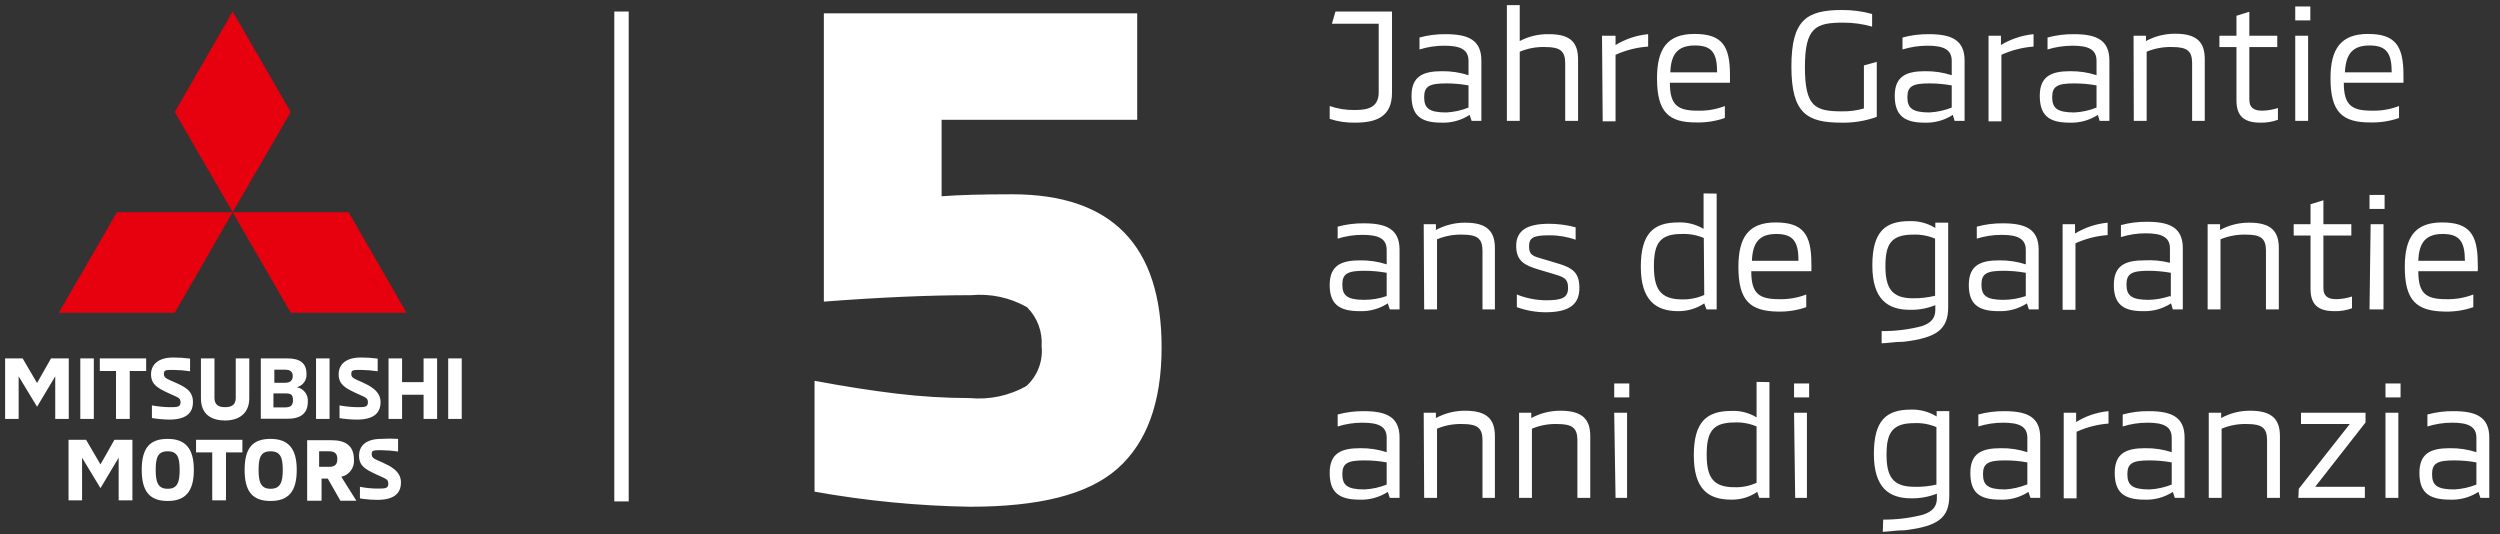 <?xml version="1.0" encoding="UTF-8"?>
<svg width="220px" height="47px" viewBox="0 0 220 47" version="1.1" xmlns="http://www.w3.org/2000/svg" xmlns:xlink="http://www.w3.org/1999/xlink">
    <rect x="0" y="0" width="220" height="47" fill="#333333" stroke="none"/>
    <title>Logo / 5-Jahre Garantie</title>
    <g id="Styleguide" stroke="none" stroke-width="1" fill="none" fill-rule="evenodd">
        <g id="Logos" transform="translate(-297, -2267)">
            <g id="Logo-/-5-Jahre-Garantie" transform="translate(297, 2267)">
                <g id="5-Jahre-Garantie-Copy-8">
                    <path d="M30.679,18.677 L35.772,27.518 L25.586,27.518 L20.473,18.677 L30.679,18.677 Z M20.473,18.677 L15.379,27.518 L5.173,27.518 L10.286,18.677 L20.473,18.677 Z M20.473,1.016 L25.586,9.857 L20.473,18.677 L15.379,9.857 L20.473,1.016 Z" id="Combined-Shape" fill="#E7000E" fill-rule="nonzero"></path>
                    <path d="M170.425,36.651 L170.425,36.182 L171.537,36.182 L171.537,43.617 C171.537,45.569 170.542,46.31 167.634,46.662 C166.912,46.662 166.249,46.779 165.683,46.798 L165.722,45.725 C166.9,45.733 168.074,45.589 169.215,45.296 C170.054,45.022 170.445,44.574 170.445,43.871 L170.445,43.442 C169.725,43.727 168.955,43.866 168.181,43.852 C166.229,43.852 164.902,42.915 164.902,39.949 C164.902,36.982 165.995,36.046 168.161,36.046 C168.959,36.019 169.747,36.23 170.425,36.651 Z M100.074,1.173 L100.074,10.54 L82.862,10.54 L82.862,17.272 C84.384,17.155 86.453,17.097 89.068,17.097 C97.836,17.097 102.221,21.585 102.221,30.562 C102.221,35.421 100.913,38.973 98.318,41.256 C95.722,43.539 91.429,44.593 85.34,44.593 C80.759,44.517 76.19,44.073 71.68,43.266 L71.68,33.509 C74.373,34.016 76.793,34.387 78.92,34.641 C81.05,34.898 83.194,35.028 85.34,35.031 C87.067,35.193 88.803,34.825 90.317,33.977 C91.297,33.086 91.797,31.783 91.663,30.464 C91.753,29.187 91.283,27.933 90.375,27.03 C88.882,26.185 87.166,25.817 85.457,25.976 C81.749,25.976 77.43,26.165 72.499,26.542 L72.499,1.173 L100.074,1.173 Z M55.326,1.016 L55.326,44.125 L54.058,44.125 L54.058,1.016 L55.326,1.016 Z M23.81,38.622 C25.371,38.622 26.113,39.461 26.113,41.354 C26.113,43.247 25.391,44.086 23.81,44.086 C22.229,44.086 21.527,43.266 21.527,41.354 C21.527,39.402 22.249,38.622 23.81,38.622 Z M14.755,38.622 C16.316,38.622 17.058,39.461 17.058,41.354 C17.058,43.247 16.316,44.086 14.755,44.086 C13.194,44.086 12.472,43.266 12.472,41.354 C12.472,39.402 13.194,38.622 14.755,38.622 Z M29.196,38.739 C30.328,38.739 31.147,39.168 31.147,40.436 C31.213,41.152 30.737,41.804 30.035,41.959 L31.362,44.066 L29.957,44.066 L28.845,42.115 L28.298,42.115 L28.298,44.066 L27.03,44.066 L27.03,38.739 L29.196,38.739 Z M7.573,38.7 L8.842,40.866 L10.071,38.7 L11.652,38.7 L11.652,44.027 L10.442,44.027 L10.442,40.28 L8.842,42.954 L7.222,40.28 L7.222,44.027 L6.032,44.027 L6.032,38.7 L7.573,38.7 Z M21.331,38.7 L21.331,39.812 L19.887,39.812 L19.887,44.027 L18.677,44.027 L18.677,39.812 L17.253,39.812 L17.253,38.7 L21.331,38.7 Z M35.031,38.622 L35.031,39.734 C34.546,39.662 34.057,39.623 33.567,39.617 C32.845,39.617 32.709,39.617 32.709,39.988 C32.709,40.358 33.099,40.436 33.684,40.71 C34.27,40.983 35.285,41.432 35.285,42.447 C35.285,43.461 34.621,43.988 33.196,43.988 C32.799,43.986 32.403,43.959 32.009,43.909 L31.673,43.859 L31.674,42.837 C32.194,42.944 32.724,42.997 33.255,42.993 C33.879,42.993 34.172,42.993 34.172,42.564 C34.172,42.134 33.919,42.134 33.06,41.724 C32.201,41.315 31.596,41.022 31.596,40.105 C31.596,39.188 32.26,38.622 33.548,38.622 C34.042,38.589 34.537,38.589 35.031,38.622 Z M176.397,36.182 C178.348,36.182 179.539,36.67 179.539,38.505 L179.539,43.813 L178.68,43.813 L178.504,43.286 C177.764,43.771 176.89,44.01 176.006,43.969 C174.113,43.969 173.391,43.286 173.391,41.607 C173.391,39.871 174.426,39.441 176.065,39.441 C176.86,39.429 177.651,39.547 178.407,39.792 L178.407,38.524 C178.407,37.509 177.665,37.197 176.28,37.197 C175.538,37.195 174.801,37.307 174.094,37.529 L174.094,36.475 C174.844,36.272 175.619,36.174 176.397,36.182 Z M189.101,36.182 C191.052,36.182 192.243,36.67 192.243,38.505 L192.243,43.813 L191.384,43.813 L191.208,43.286 C190.468,43.769 189.594,44.007 188.711,43.969 C186.857,43.969 186.096,43.286 186.096,41.607 C186.096,39.871 187.13,39.441 188.769,39.441 C189.564,39.429 190.355,39.547 191.111,39.792 L191.111,38.524 C191.111,37.509 190.35,37.197 188.984,37.197 C188.243,37.195 187.505,37.307 186.798,37.529 L186.798,36.475 C187.548,36.271 188.323,36.172 189.101,36.182 Z M120.018,36.182 C121.97,36.182 123.16,36.67 123.16,38.505 L123.16,43.813 L122.301,43.813 L122.126,43.286 C121.385,43.769 120.511,44.007 119.628,43.969 C117.774,43.969 117.013,43.286 117.013,41.607 C117.013,39.871 118.047,39.441 119.686,39.441 C120.481,39.429 121.272,39.547 122.028,39.792 L122.028,38.524 C122.028,37.509 121.287,37.197 119.901,37.197 C119.16,37.195 118.423,37.307 117.715,37.529 L117.715,36.475 C118.466,36.271 119.241,36.172 120.018,36.182 Z M215.914,36.182 C217.866,36.182 219.056,36.67 219.056,38.505 L219.056,43.813 L218.276,43.813 L218.1,43.286 C217.359,43.769 216.486,44.007 215.602,43.969 C213.67,43.969 212.909,43.286 212.909,41.607 C212.909,39.871 213.943,39.441 215.583,39.441 C216.377,39.43 217.168,39.549 217.924,39.792 L217.924,38.524 C217.924,37.509 217.163,37.197 215.797,37.197 C215.056,37.195 214.319,37.307 213.612,37.529 L213.612,36.475 C214.362,36.271 215.137,36.172 215.914,36.182 Z M154.579,33.606 L155.711,33.626 L155.711,43.813 L154.813,43.813 L154.638,43.286 C153.966,43.746 153.168,43.985 152.354,43.969 C150.286,43.969 149.056,43.012 149.056,40.066 C149.056,37.119 150.188,36.163 152.354,36.163 C153.136,36.124 153.911,36.321 154.579,36.729 L154.579,33.606 Z M185.549,36.182 L185.549,37.275 C184.577,37.347 183.625,37.591 182.739,37.997 L182.739,43.852 L181.607,43.852 L181.607,36.319 L182.7,36.319 L182.7,37.138 C183.563,36.603 184.538,36.276 185.549,36.182 Z M143.182,36.319 L143.182,43.813 L142.168,43.813 L142.05,36.319 L143.182,36.319 Z M128.936,36.143 C130.888,36.143 131.551,36.924 131.551,38.387 L131.551,43.813 L130.459,43.813 L130.459,38.739 C130.459,37.665 130.01,37.314 128.702,37.314 C127.933,37.288 127.168,37.428 126.458,37.724 L126.458,43.813 L125.326,43.813 L125.287,36.319 L126.36,36.319 L126.36,36.787 C127.152,36.36 128.037,36.139 128.936,36.143 Z M159.009,36.319 L159.009,43.813 L157.975,43.813 L157.877,36.319 L159.009,36.319 Z M137.328,36.143 C139.279,36.143 139.943,36.924 139.943,38.387 L139.943,43.813 L138.811,43.813 L138.811,38.739 C138.811,37.665 138.362,37.314 137.055,37.314 C136.286,37.288 135.52,37.428 134.81,37.724 L134.81,43.813 L133.679,43.813 L133.679,36.319 L134.752,36.319 L134.752,36.787 C135.543,36.36 136.429,36.139 137.328,36.143 Z M211.055,36.319 L211.055,43.813 L209.923,43.813 L209.923,36.319 L211.055,36.319 Z M208.167,36.319 L208.167,37.177 L203.737,42.837 L208.108,42.837 L208.108,43.813 L202.254,43.813 L202.293,43.012 L206.781,37.314 L202.488,37.314 L202.488,36.319 L208.167,36.319 Z M198.019,36.143 C199.971,36.143 200.634,36.924 200.634,38.387 L200.634,43.813 L199.502,43.813 L199.502,38.739 C199.502,37.665 199.053,37.314 197.746,37.314 C196.977,37.288 196.212,37.428 195.502,37.724 L195.502,43.813 L194.37,43.813 L194.37,36.319 L195.463,36.319 L195.463,36.787 C196.246,36.357 197.126,36.135 198.019,36.143 Z M215.973,40.515 C214.509,40.515 214.021,40.749 214.021,41.724 C214.021,42.7 214.451,43.071 215.973,43.071 C216.642,43.036 217.302,42.891 217.924,42.642 L217.924,40.69 C217.28,40.574 216.627,40.515 215.973,40.515 Z M120.077,40.515 C118.613,40.515 118.125,40.749 118.125,41.724 C118.125,42.7 118.555,43.071 120.077,43.071 C120.746,43.036 121.406,42.891 122.028,42.642 L122.028,40.69 C121.384,40.574 120.731,40.515 120.077,40.515 Z M176.455,40.515 C174.992,40.515 174.504,40.749 174.504,41.724 C174.504,42.7 174.933,43.071 176.455,43.071 C177.105,43.03 177.744,42.885 178.348,42.642 L178.407,42.642 L178.407,40.69 C177.763,40.573 177.11,40.514 176.455,40.515 Z M189.159,40.515 C187.696,40.515 187.208,40.749 187.208,41.724 C187.208,42.7 187.637,43.071 189.159,43.071 C189.829,43.036 190.488,42.891 191.111,42.642 L191.111,40.69 C190.467,40.574 189.814,40.515 189.159,40.515 Z M14.755,39.714 C13.877,39.714 13.701,40.28 13.701,41.354 C13.701,42.427 13.896,43.012 14.755,43.012 C15.614,43.012 15.809,42.447 15.809,41.354 C15.809,40.28 15.633,39.714 14.755,39.714 Z M23.81,39.714 C22.932,39.714 22.756,40.28 22.756,41.354 C22.756,42.427 22.951,43.012 23.81,43.012 C24.668,43.012 24.883,42.447 24.883,41.354 C24.883,40.28 24.688,39.714 23.81,39.714 Z M152.628,37.177 C150.676,37.177 150.188,38.056 150.188,40.007 C150.188,41.959 150.715,42.876 152.628,42.876 C153.3,42.9 153.968,42.766 154.579,42.486 L154.579,37.529 C153.964,37.264 153.296,37.144 152.628,37.177 Z M168.454,37.236 C166.503,37.236 166.015,38.114 166.015,40.007 C166.015,41.9 166.542,42.837 168.454,42.837 C169.11,42.859 169.767,42.793 170.406,42.642 L170.406,37.587 C169.79,37.325 169.123,37.205 168.454,37.236 Z M28.981,39.714 L28.084,39.714 L28.084,41.08 L28.981,41.08 C29.528,41.08 29.684,40.807 29.684,40.397 C29.684,39.988 29.528,39.714 28.981,39.714 Z M18.873,31.538 L18.873,35.011 C18.873,35.616 19.224,35.831 19.809,35.831 C20.395,35.831 20.746,35.616 20.746,35.011 L20.746,31.538 L21.936,31.538 L21.936,35.05 C21.936,36.338 21.078,37.002 19.809,37.002 C18.541,37.002 17.682,36.416 17.682,35.05 L17.682,31.538 L18.873,31.538 Z M31.752,31.46 C32.248,31.459 32.744,31.492 33.235,31.557 L33.235,32.67 C32.751,32.599 32.262,32.56 31.772,32.552 C31.05,32.552 30.913,32.552 30.913,32.923 C30.913,33.294 31.304,33.372 31.889,33.645 C32.474,33.919 33.489,34.367 33.489,35.382 C33.489,36.397 32.826,36.924 31.401,36.924 C30.871,36.92 30.343,36.875 29.82,36.787 L29.879,36.787 L29.879,35.675 C30.4,35.772 30.929,35.825 31.46,35.831 C32.084,35.831 32.377,35.831 32.377,35.402 C32.377,34.972 32.123,34.972 31.264,34.563 C30.406,34.153 29.801,33.84 29.801,32.943 C29.801,32.045 30.464,31.46 31.752,31.46 Z M15.243,31.46 C15.739,31.459 16.234,31.492 16.726,31.557 L16.726,32.67 C16.248,32.598 15.765,32.559 15.282,32.552 C14.56,32.552 14.423,32.552 14.423,32.923 C14.423,33.294 14.794,33.372 15.379,33.645 C16.258,34.036 16.98,34.367 16.98,35.382 C16.98,36.397 16.316,36.924 14.892,36.924 C14.381,36.916 13.873,36.87 13.369,36.787 L13.369,35.675 C13.891,35.771 14.42,35.823 14.95,35.831 C15.575,35.831 15.887,35.831 15.887,35.402 C15.887,34.972 15.614,34.972 14.755,34.563 C13.896,34.153 13.291,33.84 13.291,32.943 C13.291,32.045 13.974,31.46 15.243,31.46 Z M1.992,31.538 L3.261,33.704 L4.49,31.538 L6.051,31.538 L6.051,36.865 L4.861,36.865 L4.861,33.118 L3.261,35.792 L1.641,33.118 L1.641,36.865 L0.45,36.865 L0.45,31.538 L1.992,31.538 Z M12.862,31.538 L12.862,32.65 L11.418,32.65 L11.418,36.865 L10.208,36.865 L10.208,32.65 L8.783,32.65 L8.783,31.538 L12.862,31.538 Z M8.256,31.538 L8.256,36.865 L7.066,36.865 L7.066,31.538 L8.256,31.538 Z M35.382,31.538 L35.382,33.626 L37.275,33.626 L37.275,31.538 L38.465,31.538 L38.465,36.865 L37.275,36.865 L37.275,34.738 L35.382,34.738 L35.382,36.865 L34.192,36.865 L34.192,31.538 L35.382,31.538 Z M29.001,31.538 L29.001,36.865 L27.81,36.865 L27.81,31.538 L29.001,31.538 Z M40.632,31.538 L40.632,36.865 L39.441,36.865 L39.441,31.538 L40.632,31.538 Z M25.273,31.538 C26.366,31.538 26.971,31.928 26.971,32.904 C27.014,33.453 26.649,33.951 26.113,34.075 C26.724,34.184 27.149,34.744 27.088,35.363 C27.088,36.299 26.542,36.846 25.351,36.846 L22.951,36.846 L22.951,31.538 L25.273,31.538 Z M25.156,34.621 L24.063,34.621 L24.063,35.85 L25.098,35.85 C25.586,35.85 25.781,35.675 25.781,35.206 C25.781,34.738 25.605,34.621 25.156,34.621 Z M211.25,33.743 L211.25,34.972 L209.923,34.972 L209.923,33.743 L211.25,33.743 Z M143.377,33.743 L143.377,34.972 L142.05,34.972 L142.05,33.743 L143.377,33.743 Z M159.204,33.743 L159.204,34.972 L157.877,34.972 L157.877,33.743 L159.204,33.743 Z M25.098,32.533 L24.142,32.533 L24.142,33.684 L25.098,33.684 C25.586,33.684 25.761,33.431 25.761,33.079 C25.761,32.728 25.547,32.533 25.098,32.533 Z M170.308,20.063 L170.308,19.595 L171.44,19.595 L171.44,27.03 C171.44,28.981 170.445,29.723 167.537,30.074 C166.795,30.074 166.151,30.191 165.585,30.211 L165.585,29.137 C166.77,29.147 167.951,29.003 169.098,28.708 C169.937,28.435 170.308,27.986 170.308,27.283 L170.308,26.854 C169.596,27.142 168.832,27.281 168.064,27.264 C166.112,27.264 164.766,26.327 164.766,23.361 C164.766,20.395 165.878,19.458 168.044,19.458 C168.842,19.432 169.63,19.642 170.308,20.063 Z M136.313,19.692 C137.104,19.694 137.891,19.799 138.655,20.004 L138.655,21.097 C137.903,20.83 137.111,20.698 136.313,20.707 C134.928,20.707 134.557,20.922 134.557,21.683 C134.557,22.444 134.889,22.541 135.786,22.795 L137.035,23.166 C138.362,23.556 138.987,23.966 138.987,25.332 C138.987,26.698 138.226,27.479 136.001,27.479 C135.142,27.475 134.291,27.323 133.483,27.03 L133.483,25.917 C134.297,26.243 135.164,26.415 136.04,26.425 C137.445,26.425 137.991,26.21 137.991,25.332 C137.991,24.454 137.523,24.356 136.625,24.083 L135.376,23.712 C134.205,23.361 133.425,22.99 133.425,21.644 C133.425,20.297 134.362,19.692 136.313,19.692 Z M156.257,19.575 C158.638,19.575 159.399,20.59 159.399,23.166 C159.411,23.4 159.411,23.634 159.399,23.868 L154.111,23.868 C154.111,25.82 154.774,26.327 156.55,26.327 C157.369,26.351 158.185,26.212 158.95,25.917 L158.95,27.03 C158.148,27.308 157.302,27.44 156.452,27.42 C153.994,27.381 152.979,26.444 152.979,23.478 C152.979,20.883 153.876,19.575 156.257,19.575 Z M214.9,19.575 C217.28,19.575 218.041,20.59 218.041,23.166 C218.054,23.4 218.054,23.634 218.041,23.868 L212.811,23.868 C212.811,25.82 213.475,26.327 215.251,26.327 C216.07,26.351 216.886,26.212 217.651,25.917 L217.651,27.03 C216.848,27.308 216.002,27.44 215.153,27.42 C212.636,27.381 211.621,26.444 211.621,23.478 C211.621,20.883 212.519,19.575 214.9,19.575 Z M176.26,19.653 C178.212,19.653 179.402,20.141 179.402,21.975 L179.402,27.225 L178.543,27.225 L178.368,26.698 C177.62,27.181 176.74,27.42 175.85,27.381 C174.016,27.381 173.255,26.698 173.255,25.078 C173.255,23.341 174.289,22.912 175.928,22.912 C176.723,22.901 177.514,23.02 178.27,23.263 L178.27,21.995 C178.27,20.98 177.509,20.668 176.143,20.668 C175.402,20.666 174.665,20.778 173.957,21 L173.957,19.946 C174.708,19.742 175.483,19.643 176.26,19.653 Z M120.018,19.653 C121.97,19.653 123.16,20.141 123.16,21.975 L123.16,27.225 L122.301,27.225 L122.126,26.698 C121.385,27.181 120.511,27.42 119.628,27.381 C117.774,27.381 117.013,26.698 117.013,25.078 C117.013,23.341 118.047,22.912 119.686,22.912 C120.481,22.9 121.272,23.018 122.028,23.263 L122.028,21.995 C122.028,20.98 121.287,20.668 119.901,20.668 C119.16,20.666 118.423,20.778 117.715,21 L117.715,19.946 C118.466,19.742 119.241,19.643 120.018,19.653 Z M188.945,19.517 C190.896,19.517 192.087,20.004 192.087,21.839 L192.087,27.225 L191.208,27.225 L191.052,26.698 C190.304,27.181 189.425,27.42 188.535,27.381 C186.779,27.381 186.017,26.698 186.017,25.078 C186.017,23.341 187.052,22.912 188.691,22.912 C189.452,22.867 190.216,22.939 190.955,23.127 L190.955,21.858 C190.955,20.844 190.194,20.531 188.828,20.531 C188.086,20.53 187.349,20.642 186.642,20.863 L186.642,19.809 C187.392,19.605 188.167,19.507 188.945,19.517 Z M149.915,17.019 L151.066,17.038 L151.066,27.225 L150.169,27.225 L149.974,26.698 C149.292,27.152 148.489,27.39 147.671,27.381 C145.719,27.381 144.392,26.425 144.392,23.478 C144.392,20.531 145.524,19.575 147.671,19.575 C148.458,19.541 149.238,19.738 149.915,20.141 L149.915,17.019 Z M204.459,17.624 L204.459,19.731 L206.918,19.731 L206.918,20.726 L204.459,20.726 L204.459,25.351 C204.459,26.093 204.888,26.327 205.61,26.327 C206.075,26.316 206.535,26.237 206.976,26.093 L206.976,27.127 C206.483,27.309 205.96,27.395 205.435,27.381 C204.049,27.381 203.327,26.854 203.327,25.43 L203.327,20.726 L201.844,20.726 L201.844,19.731 L203.327,19.731 L203.327,17.975 L204.459,17.624 Z M185.471,19.595 L185.471,20.687 C184.493,20.759 183.535,21.004 182.641,21.409 L182.641,27.264 L181.51,27.264 L181.51,19.731 L182.602,19.731 L182.602,20.551 C183.474,20.02 184.455,19.693 185.471,19.595 Z M209.748,19.731 L209.748,27.225 L208.518,27.225 L208.616,19.731 L209.748,19.731 Z M128.936,19.595 C130.888,19.595 131.551,20.375 131.551,21.839 L131.551,27.225 L130.459,27.225 L130.459,22.073 C130.459,21 130.01,20.648 128.702,20.648 C127.933,20.623 127.168,20.762 126.458,21.058 L126.458,27.225 L125.326,27.225 L125.287,19.731 L126.36,19.731 L126.36,20.239 C127.152,19.812 128.037,19.59 128.936,19.595 Z M197.941,19.595 C199.893,19.595 200.537,20.375 200.537,21.839 L200.537,27.225 L199.405,27.225 L199.405,22.073 C199.405,21 198.975,20.648 197.668,20.648 C196.893,20.623 196.121,20.763 195.404,21.058 L195.404,27.225 L194.272,27.225 L194.272,19.731 L195.365,19.731 L195.365,20.239 C196.155,19.808 197.042,19.587 197.941,19.595 Z M120.077,23.829 C118.613,23.829 118.125,24.063 118.125,25.039 C118.125,26.015 118.555,26.386 120.077,26.386 C120.741,26.382 121.4,26.27 122.028,26.054 L122.028,24.005 C121.384,23.889 120.731,23.83 120.077,23.829 Z M189.081,23.829 C187.618,23.829 187.13,24.063 187.13,25.039 C187.13,26.015 187.579,26.386 189.081,26.386 C189.719,26.372 190.351,26.26 190.955,26.054 L191.033,26.113 L191.033,24.005 C190.389,23.89 189.736,23.831 189.081,23.829 Z M176.319,23.829 C174.855,23.829 174.367,24.063 174.367,25.039 C174.367,26.015 174.796,26.386 176.319,26.386 C176.983,26.38 177.642,26.268 178.27,26.054 L178.27,24.005 C177.626,23.89 176.973,23.831 176.319,23.829 Z M147.983,20.59 C146.031,20.59 145.544,21.468 145.544,23.42 C145.544,25.371 146.071,26.347 148.022,26.347 C148.694,26.364 149.36,26.231 149.974,25.956 L149.934,20.941 C149.318,20.682 148.651,20.562 147.983,20.59 Z M168.337,20.648 C166.386,20.648 165.917,21.527 165.917,23.42 C165.917,25.312 166.444,26.249 168.337,26.249 C169.008,26.258 169.677,26.18 170.328,26.015 L170.288,26.015 L170.288,21 C169.672,20.739 169.006,20.619 168.337,20.648 Z M156.316,20.59 C154.833,20.59 154.228,21.331 154.169,22.951 L158.267,22.951 C158.267,21.253 157.799,20.59 156.316,20.59 Z M214.958,20.59 C213.475,20.59 212.87,21.331 212.811,22.951 L216.91,22.951 C216.91,21.253 216.441,20.59 214.958,20.59 Z M209.845,17.155 L209.845,18.385 L208.518,18.385 L208.518,17.155 L209.845,17.155 Z M182.505,3.007 C184.456,3.007 185.627,3.495 185.627,5.329 L185.627,10.637 L184.769,10.637 L184.612,10.11 C183.864,10.594 182.985,10.832 182.095,10.793 C180.261,10.793 179.5,10.11 179.5,8.432 C179.5,6.695 180.534,6.266 182.173,6.266 C182.961,6.255 183.746,6.373 184.495,6.617 L184.495,5.349 C184.495,4.334 183.754,4.022 182.388,4.022 C181.64,4.021 180.897,4.133 180.183,4.353 L180.183,3.3 C180.94,3.097 181.721,2.999 182.505,3.007 Z M127.219,3.007 C129.171,3.007 130.361,3.495 130.361,5.329 L130.361,10.637 L129.502,10.637 L129.327,10.11 C128.586,10.593 127.712,10.832 126.829,10.793 C124.975,10.793 124.214,10.11 124.214,8.432 C124.214,6.695 125.248,6.266 126.887,6.266 C127.682,6.255 128.473,6.374 129.229,6.617 L129.229,5.349 C129.229,4.334 128.468,4.022 127.102,4.022 C126.361,4.02 125.624,4.132 124.916,4.353 L124.916,3.3 C125.667,3.096 126.442,2.997 127.219,3.007 Z M169.742,3.007 C171.694,3.007 172.884,3.495 172.884,5.329 L172.884,10.637 L172.006,10.637 L171.85,10.11 C171.102,10.594 170.222,10.832 169.332,10.793 C167.537,10.793 166.737,10.11 166.737,8.432 C166.737,6.695 167.771,6.266 169.41,6.266 C170.205,6.256 170.995,6.375 171.752,6.617 L171.752,5.349 C171.752,4.334 170.991,4.022 169.625,4.022 C168.877,4.021 168.134,4.133 167.42,4.353 L167.42,3.3 C168.177,3.097 168.958,2.999 169.742,3.007 Z M162.092,0.88 C162.989,0.872 163.882,0.991 164.746,1.231 L164.746,2.343 C163.909,2.104 163.041,1.986 162.17,1.992 C159.789,1.992 158.833,2.421 158.833,5.895 C158.833,9.369 159.711,9.798 162.073,9.798 C162.732,9.814 163.39,9.728 164.024,9.544 L164.024,5.759 L165.156,5.446 L165.156,10.286 C164.155,10.646 163.097,10.818 162.034,10.793 C159.009,10.793 157.643,9.974 157.643,5.856 C157.643,1.758 158.97,0.88 162.092,0.88 Z M122.497,1.016 L122.497,8.159 C122.497,10.306 121.072,10.793 119.257,10.793 C118.496,10.811 117.737,10.698 117.013,10.462 L117.013,9.33 C117.709,9.571 118.442,9.69 119.179,9.681 C120.272,9.681 121.326,9.525 121.326,8.12 L121.326,2.09 L117.208,2.09 L117.52,1.016 L122.497,1.016 Z M197.941,1.036 L197.941,3.144 L200.4,3.144 L200.4,4.139 L197.941,4.139 L197.941,8.764 C197.941,9.505 198.37,9.74 199.092,9.74 C199.557,9.728 200.017,9.649 200.458,9.505 L200.458,10.54 C199.965,10.721 199.442,10.807 198.917,10.793 C197.531,10.793 196.809,10.266 196.809,8.842 L196.809,4.139 L195.307,4.139 L195.307,3.144 L196.809,3.144 L196.809,1.387 L197.941,1.036 Z M208.382,2.987 C210.762,2.987 211.504,4.002 211.504,6.578 L211.504,7.281 L211.504,7.281 L206.254,7.281 C206.254,9.232 206.918,9.74 208.713,9.74 C209.533,9.763 210.349,9.624 211.114,9.33 L211.114,10.384 C210.311,10.662 209.465,10.794 208.616,10.774 C206.118,10.793 205.084,9.857 205.084,6.89 C205.084,4.295 206.001,2.987 208.382,2.987 Z M149.115,2.987 C151.515,2.987 152.237,4.002 152.237,6.578 L152.237,7.281 L152.237,7.281 L146.949,7.281 C146.949,9.232 147.612,9.74 149.388,9.74 C150.208,9.765 151.024,9.626 151.788,9.33 L151.788,10.384 C150.986,10.662 150.14,10.794 149.29,10.774 C146.832,10.793 145.817,9.857 145.817,6.89 C145.817,4.295 146.715,2.987 149.115,2.987 Z M178.953,3.007 L178.953,4.1 C177.975,4.172 177.017,4.416 176.123,4.822 L176.123,10.676 L174.992,10.676 L174.992,3.144 L176.084,3.144 L176.084,3.963 C176.956,3.432 177.937,3.105 178.953,3.007 Z M145.036,3.007 L145.036,4.1 C144.045,4.167 143.073,4.412 142.168,4.822 L142.168,10.676 L141.036,10.676 L140.977,3.144 L142.168,3.144 L142.168,3.963 C143.039,3.432 144.02,3.105 145.036,3.007 Z M191.423,2.968 C193.375,2.968 194.019,3.749 194.019,5.212 L194.019,10.637 L192.906,10.637 L192.906,5.563 C192.906,4.49 192.477,4.139 191.169,4.139 C190.394,4.114 189.623,4.253 188.906,4.549 L188.906,10.637 L187.774,10.637 L187.754,3.144 L188.847,3.144 L188.847,3.612 C189.637,3.182 190.524,2.96 191.423,2.968 Z M203.113,3.144 L203.113,10.637 L201.981,10.637 L201.981,3.144 L203.113,3.144 Z M133.737,0.45 L133.737,3.612 C134.53,3.194 135.417,2.986 136.313,3.007 C138.265,3.007 138.87,3.788 138.87,5.251 L138.87,10.637 L137.738,10.637 L137.738,5.563 C137.738,4.49 137.289,4.139 135.981,4.139 C135.213,4.113 134.447,4.253 133.737,4.549 L133.737,10.637 L132.605,10.637 L132.605,0.45 L133.737,0.45 Z M127.278,7.339 C125.814,7.339 125.326,7.573 125.326,8.549 C125.326,9.525 125.756,9.896 127.278,9.896 C127.947,9.861 128.607,9.716 129.229,9.466 L129.229,7.515 C128.585,7.399 127.932,7.34 127.278,7.339 Z M182.544,7.339 C181.08,7.339 180.592,7.573 180.592,8.549 C180.592,9.525 181.041,9.896 182.544,9.896 C183.214,9.862 183.873,9.717 184.495,9.466 L184.495,7.515 C183.851,7.398 183.198,7.339 182.544,7.339 Z M169.801,7.339 C168.337,7.339 167.849,7.573 167.849,8.549 C167.849,9.525 168.298,9.896 169.801,9.896 C170.47,9.859 171.129,9.714 171.752,9.466 L171.752,7.515 C171.108,7.4 170.455,7.341 169.801,7.339 Z M208.518,4.002 C207.035,4.002 206.43,4.744 206.352,6.364 L210.47,6.364 C210.47,4.666 210.001,4.002 208.518,4.002 Z M149.154,4.002 C147.651,4.002 147.046,4.744 146.988,6.364 L151.105,6.364 C151.105,4.666 150.657,4.002 149.154,4.002 Z M203.308,0.568 L203.308,1.797 L201.981,1.797 L201.981,0.568 L203.308,0.568 Z" id="Combined-Shape" fill="#FFFFFF" fill-rule="nonzero"></path>
                </g>
            </g>
        </g>
    </g>
</svg>